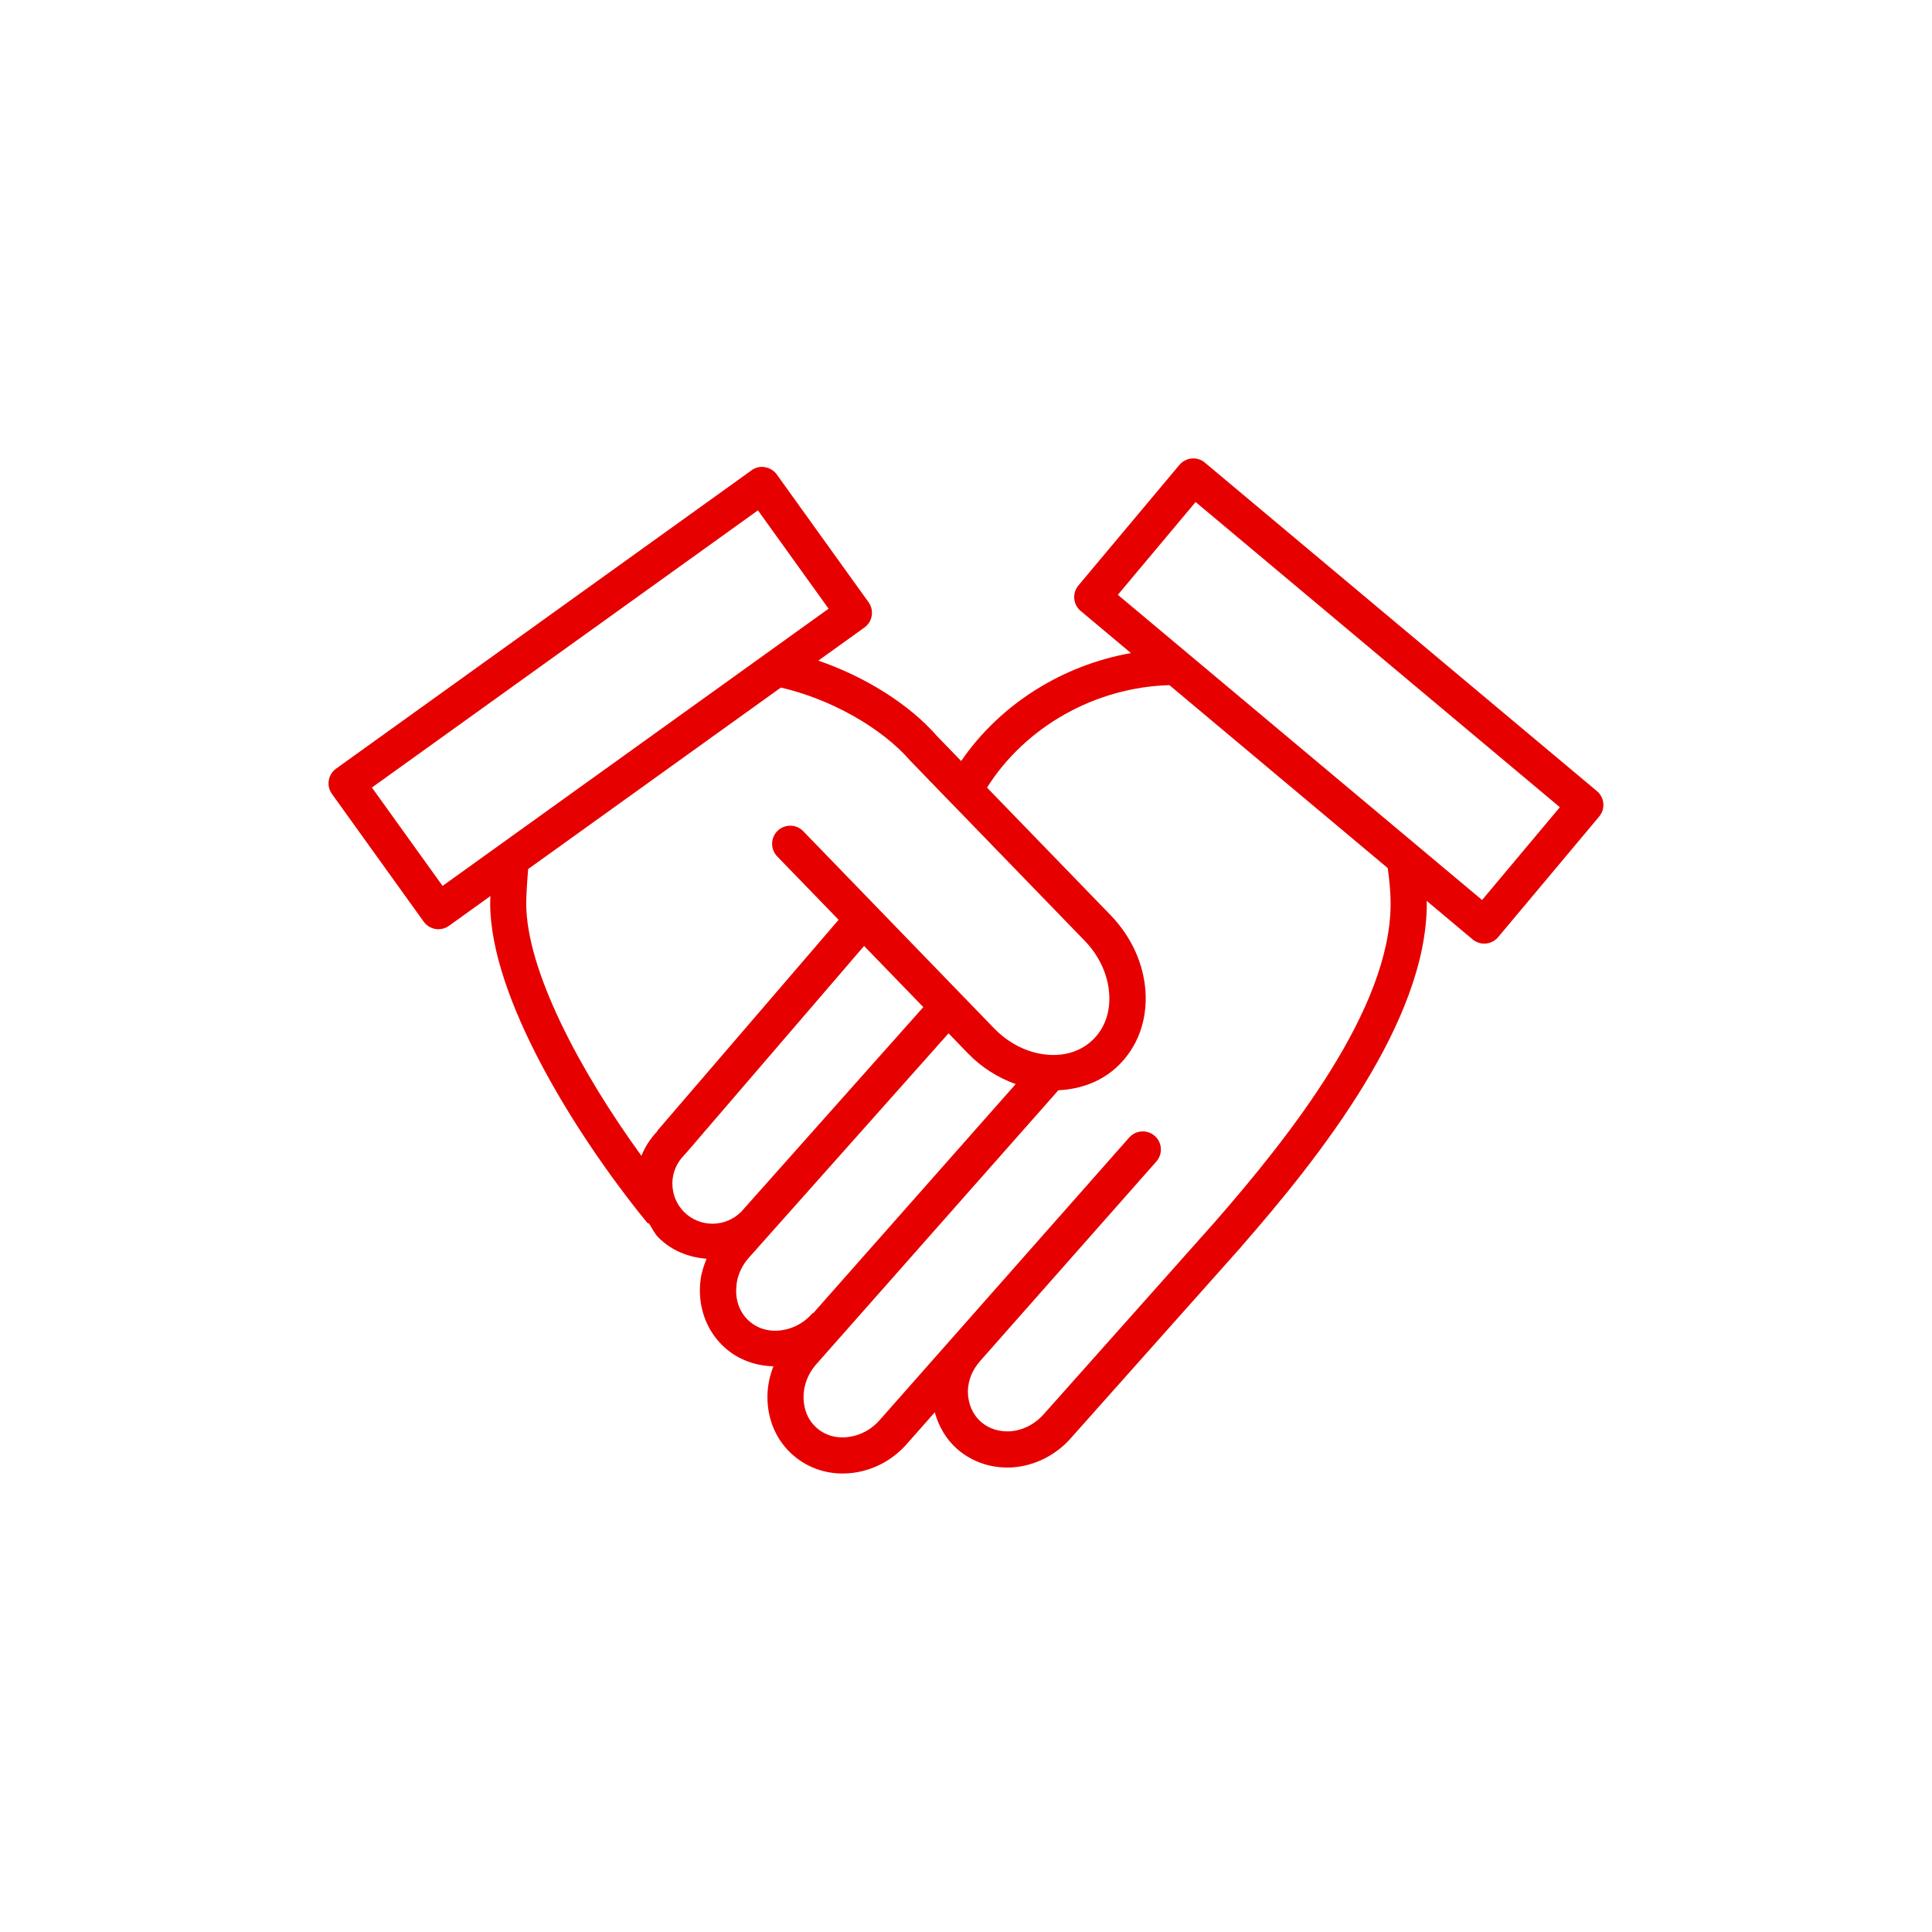 <?xml version="1.0" encoding="UTF-8"?>
<svg id="DRK_Rot" data-name="DRK Rot" xmlns="http://www.w3.org/2000/svg" viewBox="0 0 32 32">
  <defs>
    <style>
      .cls-1 {
        fill: #e60000;
      }
    </style>
  </defs>
  <path class="cls-1" d="m19.958,7.663c-.125-.106-.315-.091-.423.037l-1.673,1.997c-.051.061-.076.14-.069.219s.045.152.106.203l.833.698c-1.136.201-2.168.848-2.812,1.788l-.4-.413c-.464-.532-1.195-.985-1.966-1.25l.763-.548c.135-.097.166-.284.069-.419l-1.52-2.116c-.046-.064-.117-.108-.195-.121-.08-.016-.159.006-.223.052l-6.881,4.941c-.135.097-.166.284-.069.419l1.52,2.116c.046.064.117.108.195.121.016.003.032.004.048.004.062,0,.124-.02.175-.056l.686-.493c-.001.042-.003.087-.003.119,0,1.553,1.401,3.821,2.602,5.293.008.01.023.007.032.015.05.078.087.162.154.229.221.222.506.328.796.351-.044.109-.082.221-.098.339,0,0,0,0,0,0-.061.441.095.871.417,1.148.217.188.496.287.788.294-.063.162-.099.333-.099.508,0,.382.15.725.427.966.228.197.513.302.818.302.06,0,.12-.004.181-.012.342-.046.657-.218.886-.481l.46-.521c.065.237.191.452.374.611.228.197.517.304.823.304.032,0,.063,0,.095-.003.367-.026.721-.206.967-.49l2.812-3.158s0-.001,0-.002c0,0,0,0,0,0,1.321-1.508,3.078-3.739,3.078-5.688,0-.014-.002-.031-.002-.045l.761.638c.056.048.125.07.193.07.085,0,.17-.036.23-.107l1.673-1.997c.051-.061.076-.14.069-.219s-.045-.152-.106-.203l-6.493-5.44Zm-12.628,7.01l-1.17-1.629,6.394-4.591,1.17,1.629-1.012.727s-.004.003-.007.005l-5.374,3.859Zm1.421-.281l4.183-3.004c.813.188,1.659.655,2.143,1.212l.679.702s0,0,.001,0l2.206,2.277c.244.251.389.565.409.885.02.302-.077.571-.271.758-.193.188-.465.276-.766.246-.318-.03-.628-.186-.872-.438l-3.159-3.263c-.115-.119-.305-.121-.424-.007-.119.115-.122.306-.007.425l1.017,1.05-3.002,3.493s-.001.009-.004.013c-.113.119-.201.254-.26.403-1.018-1.402-1.909-3.077-1.908-4.183,0-.132.016-.388.033-.571Zm2.385,5.214c0-.178.069-.344.194-.47.003-.003.002-.008.005-.012.003-.003.008-.002.011-.005l2.966-3.451.981,1.013-3.019,3.393s-.002,0-.003.001c-.26.258-.681.258-.94,0-.125-.126-.194-.292-.194-.47Zm1.063,1.667s0,0,0,0c0,0,0,0,0,0,.021-.16.09-.311.198-.434h0s3.314-3.724,3.314-3.724l.324.335c.226.234.498.401.788.506l-3.348,3.788c-.006.006-.016.004-.021.011-.127.146-.3.245-.488.275,0,0,0,0,0,0,0,0,0,0,0,0-.208.035-.405-.016-.551-.143-.169-.146-.248-.37-.214-.613Zm10.834-6.306c0,1.746-1.671,3.855-2.928,5.292,0,0,0,0,0,0l-2.814,3.161c-.146.167-.349.272-.559.287-.179.011-.353-.042-.482-.155-.14-.122-.217-.3-.219-.501.002-.183.069-.354.202-.507l2.92-3.306c.109-.124.098-.313-.026-.423s-.313-.098-.424.026l-2.922,3.309h0s-1.21,1.37-1.21,1.37c-.134.155-.317.255-.514.28-.198.03-.387-.025-.527-.147-.143-.124-.221-.306-.221-.511,0-.196.073-.387.205-.539h0s4.016-4.545,4.016-4.545c.379-.018.727-.15.991-.406.322-.312.482-.747.452-1.228-.03-.461-.234-.91-.577-1.265l-2.048-2.114c.64-1.013,1.796-1.662,3.021-1.697l3.616,3.03c.028.194.048.412.048.586Zm1.515-.06l-6.033-5.055,1.288-1.537,6.033,5.055-1.288,1.537Z"/>
</svg>